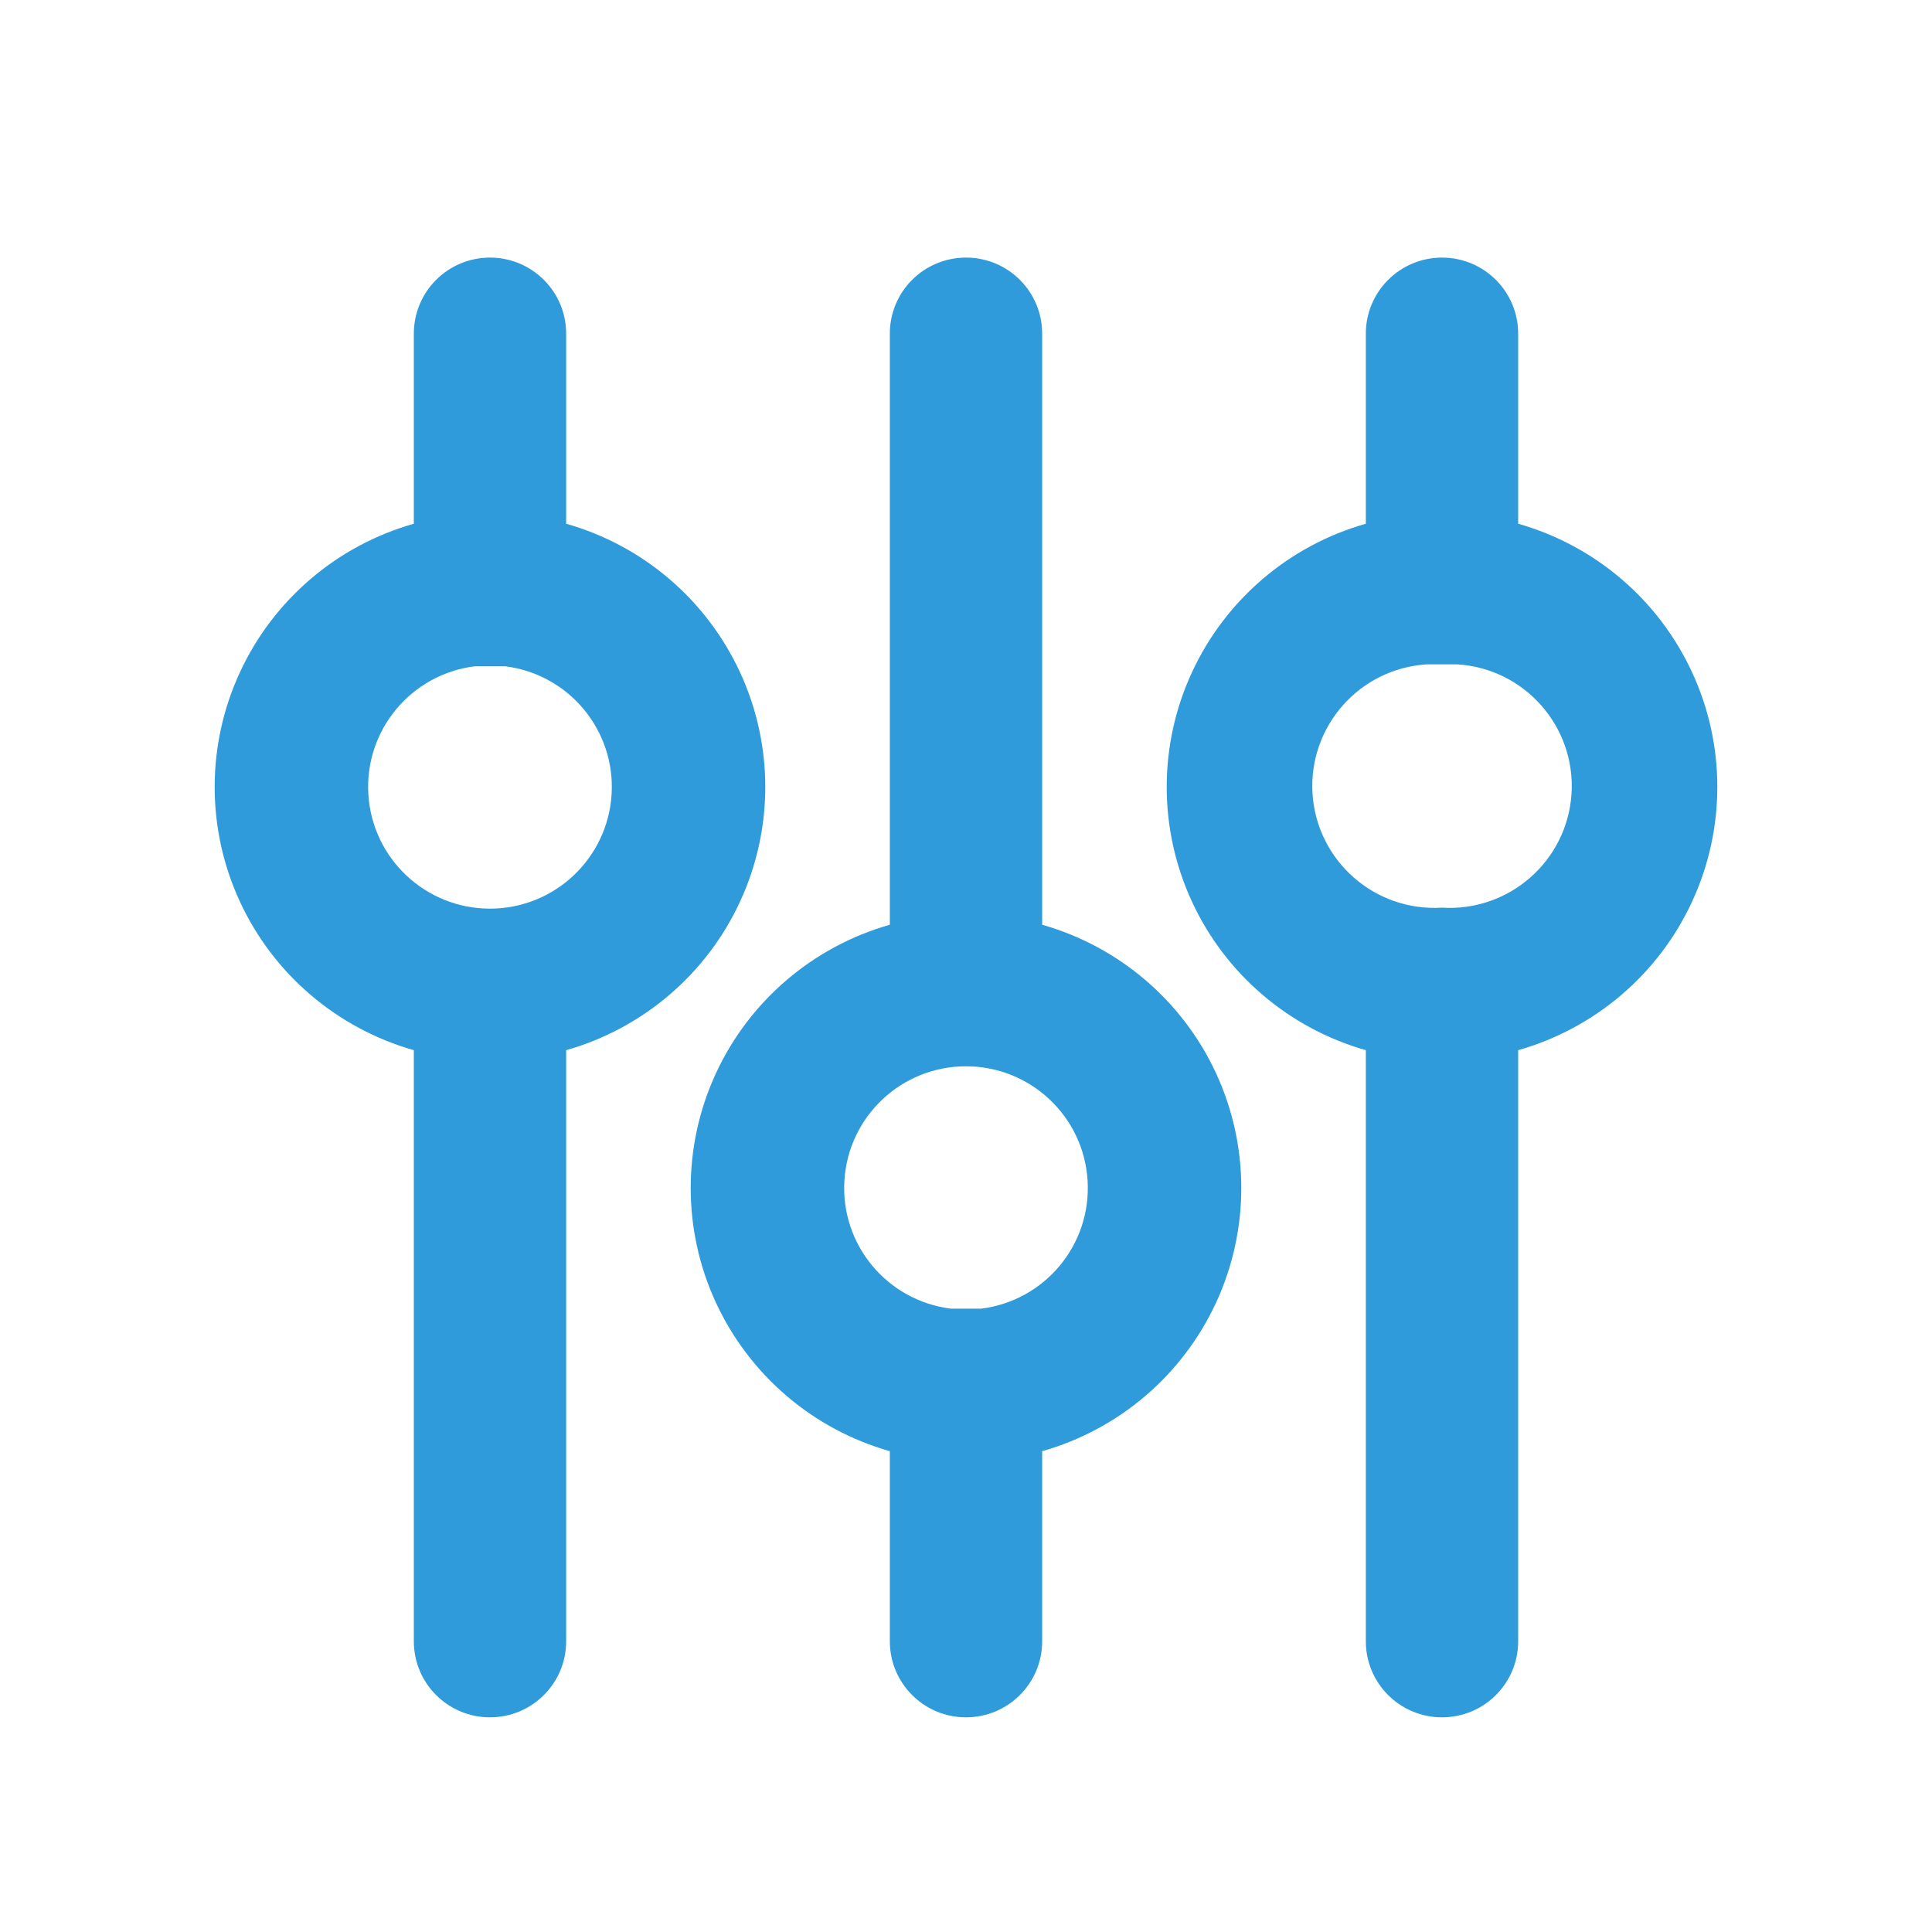 <?xml version="1.0" encoding="UTF-8"?>
<svg width="45px" height="45px" viewBox="0 0 45 45" version="1.1" xmlns="http://www.w3.org/2000/svg" xmlns:xlink="http://www.w3.org/1999/xlink">
    <title>4-Clinical Study/levers-icon</title>
    <g id="4-Clinical-Study/levers-icon" stroke="none" stroke-width="1" fill="none" fill-rule="evenodd">
        <g id="Icons/Simple/Levers" transform="translate(5, 6)" fill="#2F9BDA" fill-rule="nonzero">
            <g id="np_levels_1421981_000000">
                <path d="M19.274,15.539 L19.274,1.771 C19.274,0.792 18.481,0 17.5,0 C16.519,0 15.726,0.792 15.726,1.771 L15.726,15.539 C13.933,16.049 12.452,17.315 11.672,19.006 C10.893,20.697 10.893,22.645 11.672,24.334 C12.452,26.025 13.933,27.293 15.726,27.801 L15.726,32.229 C15.726,33.207 16.519,34 17.5,34 C18.481,34 19.274,33.207 19.274,32.229 L19.274,27.801 C21.067,27.293 22.548,26.025 23.328,24.334 C24.107,22.645 24.107,20.697 23.328,19.006 C22.548,17.315 21.067,16.049 19.274,15.539 Z M17.855,24.481 L17.145,24.481 C15.658,24.294 14.574,22.987 14.668,21.493 C14.761,20 16.001,18.836 17.5,18.836 C18.999,18.836 20.239,20 20.332,21.493 C20.426,22.987 19.342,24.294 17.855,24.481 L17.855,24.481 Z" id="Shape"></path>
                <path d="M4.639,18.461 L4.639,32.229 C4.639,33.208 5.432,34 6.413,34 C7.393,34 8.187,33.208 8.187,32.229 L8.187,18.461 C9.98,17.951 11.461,16.685 12.24,14.994 C13.02,13.303 13.02,11.355 12.24,9.666 C11.461,7.975 9.98,6.707 8.187,6.199 L8.187,1.771 C8.187,0.793 7.393,0 6.413,0 C5.432,0 4.639,0.793 4.639,1.771 L4.639,6.199 C2.845,6.707 1.364,7.975 0.585,9.666 C-0.195,11.355 -0.195,13.303 0.585,14.994 C1.364,16.685 2.846,17.951 4.639,18.461 Z M6.057,9.519 L6.768,9.519 C8.254,9.706 9.339,11.013 9.245,12.507 C9.151,14 7.911,15.164 6.413,15.164 C4.914,15.164 3.674,14 3.58,12.507 C3.486,11.013 4.571,9.706 6.057,9.519 L6.057,9.519 Z" id="Shape"></path>
                <path d="M30.361,6.199 L30.361,1.771 C30.361,0.793 29.568,0 28.587,0 C27.607,0 26.813,0.793 26.813,1.771 L26.813,6.199 C25.02,6.707 23.539,7.975 22.76,9.666 C21.98,11.355 21.98,13.303 22.76,14.994 C23.539,16.685 25.02,17.951 26.813,18.461 L26.813,32.229 C26.813,33.208 27.607,34 28.587,34 C29.568,34 30.361,33.208 30.361,32.229 L30.361,18.461 C32.155,17.951 33.636,16.685 34.415,14.994 C35.195,13.303 35.195,11.355 34.415,9.666 C33.636,7.975 32.154,6.707 30.361,6.199 Z M28.587,15.141 C27.02,15.238 25.67,14.05 25.571,12.485 C25.474,10.92 26.664,9.572 28.232,9.474 L28.943,9.474 C30.51,9.572 31.701,10.92 31.604,12.485 C31.505,14.05 30.155,15.238 28.587,15.141 L28.587,15.141 Z" id="Shape"></path>
            </g>
        </g>
    </g>
</svg>